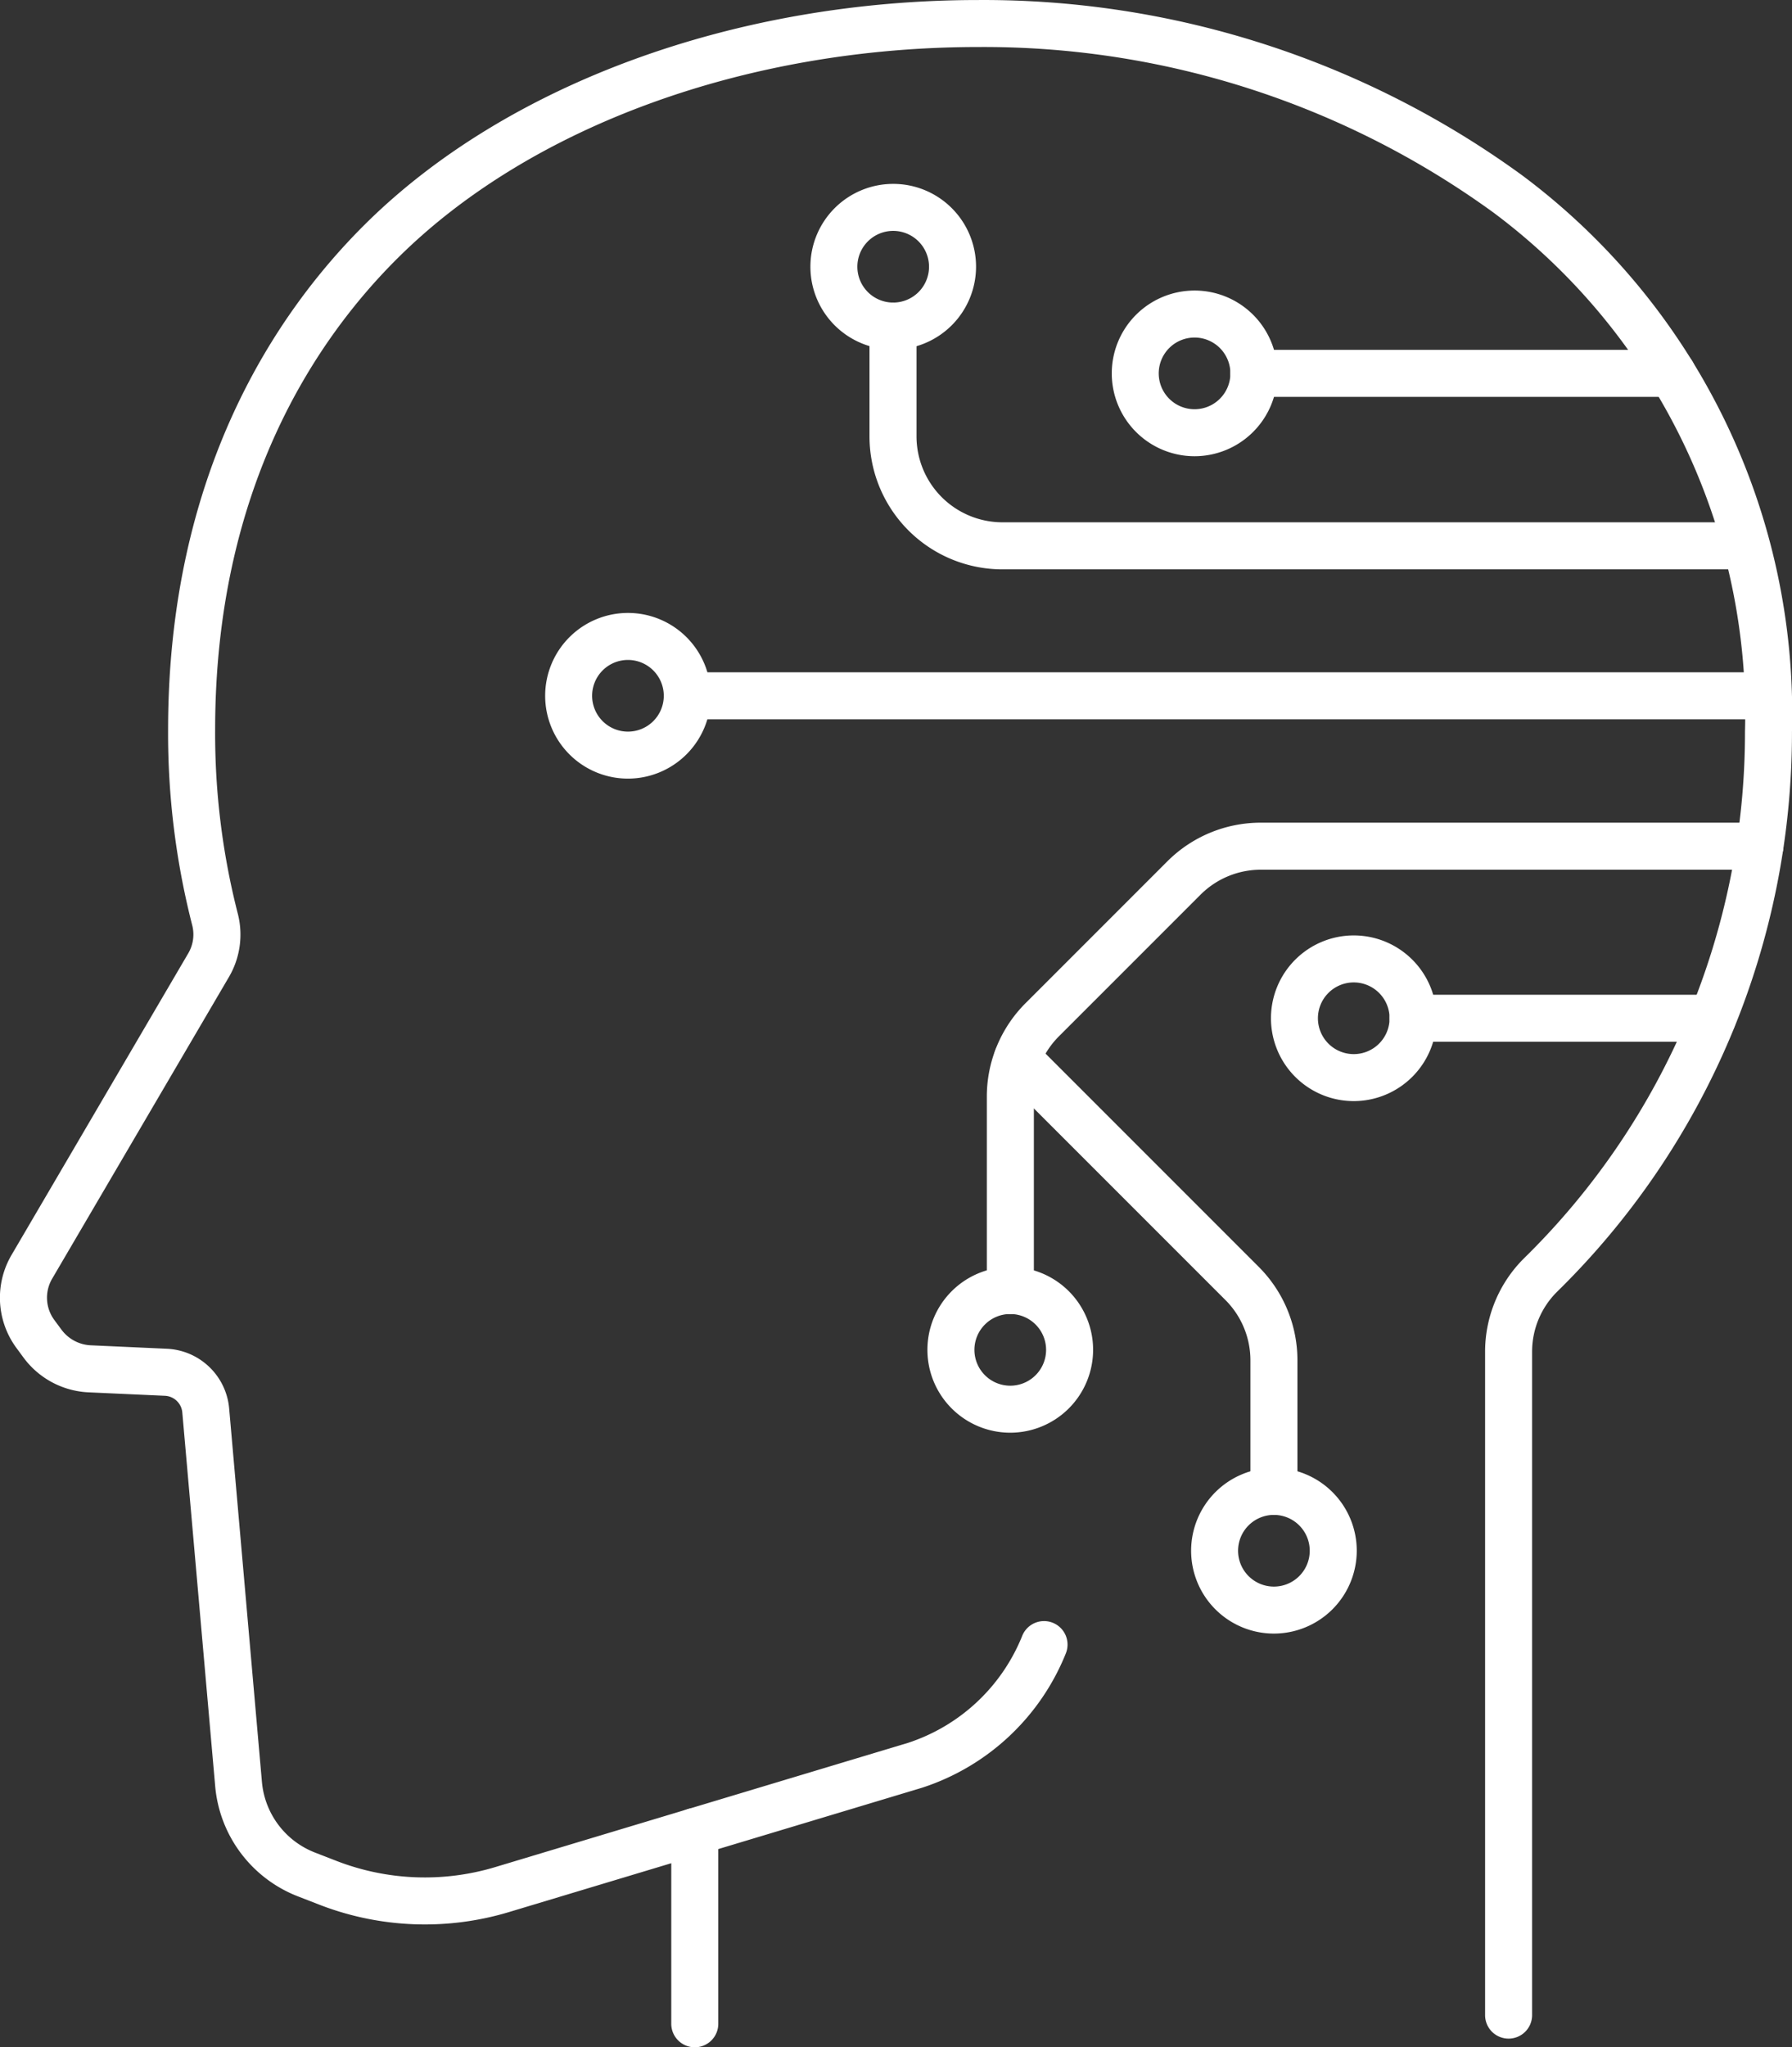 <svg xmlns="http://www.w3.org/2000/svg" xmlns:xlink="http://www.w3.org/1999/xlink" width="62.014" height="70.83" viewBox="0 0 62.014 70.83">
  <rect x="0" y="0" width="62.014" height="70.83" fill="#333333" stroke="none"/>
  <defs>
    <clipPath id="clip-path">
      <rect id="Rettangolo_373" data-name="Rettangolo 373" width="62.014" height="70.83" fill="#fff"/>
    </clipPath>
  </defs>
  <g id="Raggruppa_2179" data-name="Raggruppa 2179" transform="translate(0 0)">
    <g id="Raggruppa_2178" data-name="Raggruppa 2178" transform="translate(0 0)" clip-path="url(#clip-path)">
      <path id="Tracciato_5400" data-name="Tracciato 5400" d="M52.206,70.529a.813.813,0,0,1-.813-.813V46.765a4.557,4.557,0,0,1,1.337-3.223,25.471,25.471,0,0,0,7.657-18.224A21.661,21.661,0,0,0,51.693,7.361,30.01,30.01,0,0,0,33.852,1.626c-7.96,0-15.458,2.718-20.057,7.271-2.9,2.868-6.35,8.033-6.35,16.353a25.122,25.122,0,0,0,.784,6.358,2.9,2.9,0,0,1-.311,2.2L1.805,44.238a1.3,1.3,0,0,0,.076,1.43L2.126,46a1.338,1.338,0,0,0,1.007.542l2.643.12a2.266,2.266,0,0,1,2.153,2.052l1.135,12.93A2.894,2.894,0,0,0,10.921,64.1l.734.285a8.46,8.46,0,0,0,5.475.212l14.292-4.3a6.412,6.412,0,0,0,3.952-3.7.813.813,0,1,1,1.512.6,8.035,8.035,0,0,1-4.961,4.647l-.022.007L17.6,66.155a10.1,10.1,0,0,1-6.532-.253l-.734-.285a4.511,4.511,0,0,1-2.888-3.829L6.308,48.858a.633.633,0,0,0-.606-.569l-2.653-.12a2.966,2.966,0,0,1-2.234-1.2l-.245-.333A2.926,2.926,0,0,1,.4,43.416L6.514,32.982a1.286,1.286,0,0,0,.138-.972,26.719,26.719,0,0,1-.835-6.76c0-8.881,3.716-14.423,6.833-17.509C17.547,2.893,25.473,0,33.852,0A31.666,31.666,0,0,1,52.676,6.065a23.235,23.235,0,0,1,9.337,19.254A27.085,27.085,0,0,1,53.874,44.7a2.92,2.92,0,0,0-.854,2.066v22.95a.813.813,0,0,1-.813.813" transform="translate(0 0.001)" fill="#fff"/>
      <path id="Tracciato_5401" data-name="Tracciato 5401" d="M115.047,315.874a.813.813,0,0,1-.813-.813v-6.651a.813.813,0,0,1,1.627,0v6.651a.813.813,0,0,1-.813.813" transform="translate(-91.004 -245.044)" fill="#fff"/>
      <path id="Tracciato_5402" data-name="Tracciato 5402" d="M178.3,60.7h-25.71a4.6,4.6,0,0,1-4.6-4.6V52.282a.813.813,0,1,1,1.627,0V56.1a2.975,2.975,0,0,0,2.972,2.972H178.3a.813.813,0,1,1,0,1.627" transform="translate(-117.9 -41.002)" fill="#fff"/>
      <path id="Tracciato_5403" data-name="Tracciato 5403" d="M151.155,116H113.766a.813.813,0,0,1,0-1.627h37.388a.813.813,0,1,1,0,1.627" transform="translate(-89.983 -91.113)" fill="#fff"/>
      <path id="Tracciato_5404" data-name="Tracciato 5404" d="M140.767,37.011a2.866,2.866,0,1,1,2.867-2.866,2.87,2.87,0,0,1-2.867,2.866m0-4.106a1.24,1.24,0,1,0,1.24,1.24,1.241,1.241,0,0,0-1.24-1.24" transform="translate(-109.857 -24.917)" fill="#fff"/>
      <path id="Tracciato_5405" data-name="Tracciato 5405" d="M95.628,110.008a2.866,2.866,0,1,1,2.867-2.866,2.87,2.87,0,0,1-2.867,2.866m0-4.106a1.24,1.24,0,1,0,1.24,1.24,1.241,1.241,0,0,0-1.24-1.24" transform="translate(-73.897 -83.07)" fill="#fff"/>
      <path id="Tracciato_5406" data-name="Tracciato 5406" d="M160.7,221.3a2.867,2.867,0,1,1,2.867-2.867A2.87,2.87,0,0,1,160.7,221.3m0-4.106a1.24,1.24,0,1,0,1.24,1.24,1.241,1.241,0,0,0-1.24-1.24" transform="translate(-125.739 -171.733)" fill="#fff"/>
      <path id="Tracciato_5407" data-name="Tracciato 5407" d="M178.809,192.692a.813.813,0,0,1-.813-.813v-4.526a2.952,2.952,0,0,0-.87-2.1l-7.772-7.772a.813.813,0,0,1,1.15-1.15l7.772,7.772a4.569,4.569,0,0,1,1.347,3.252v4.526a.813.813,0,0,1-.813.813" transform="translate(-134.724 -140.281)" fill="#fff"/>
      <path id="Tracciato_5408" data-name="Tracciato 5408" d="M205.557,255.46a2.866,2.866,0,1,1,2.867-2.866,2.87,2.87,0,0,1-2.867,2.866m0-4.106a1.24,1.24,0,1,0,1.24,1.24,1.241,1.241,0,0,0-1.24-1.24" transform="translate(-161.472 -198.943)" fill="#fff"/>
      <path id="Tracciato_5409" data-name="Tracciato 5409" d="M168.745,156.958a.813.813,0,0,1-.813-.813v-6.7a4.569,4.569,0,0,1,1.347-3.252l4.891-4.891a4.568,4.568,0,0,1,3.252-1.347h17.264a.813.813,0,1,1,0,1.627H177.421a2.953,2.953,0,0,0-2.1.871l-4.891,4.891a2.953,2.953,0,0,0-.87,2.1v6.7a.813.813,0,0,1-.813.813" transform="translate(-133.782 -111.493)" fill="#fff"/>
      <path id="Tracciato_5410" data-name="Tracciato 5410" d="M247.64,170.864H237.279a.813.813,0,1,1,0-1.627H247.64a.813.813,0,1,1,0,1.627" transform="translate(-188.379 -134.821)" fill="#fff"/>
      <path id="Tracciato_5411" data-name="Tracciato 5411" d="M219.141,164.874a2.866,2.866,0,1,1,2.867-2.866,2.87,2.87,0,0,1-2.867,2.866m0-4.106a1.24,1.24,0,1,0,1.24,1.24,1.241,1.241,0,0,0-1.24-1.24" transform="translate(-172.293 -126.779)" fill="#fff"/>
      <path id="Tracciato_5412" data-name="Tracciato 5412" d="M224.669,61.146H210.192a.813.813,0,1,1,0-1.627h14.477a.813.813,0,0,1,0,1.627" transform="translate(-166.8 -47.415)" fill="#fff"/>
      <path id="Tracciato_5413" data-name="Tracciato 5413" d="M192.053,55.157a2.866,2.866,0,1,1,2.867-2.867,2.87,2.87,0,0,1-2.867,2.867m0-4.106a1.24,1.24,0,1,0,1.24,1.239,1.241,1.241,0,0,0-1.24-1.239" transform="translate(-150.714 -39.373)" fill="#fff"/>
    </g>
  </g>
</svg>
